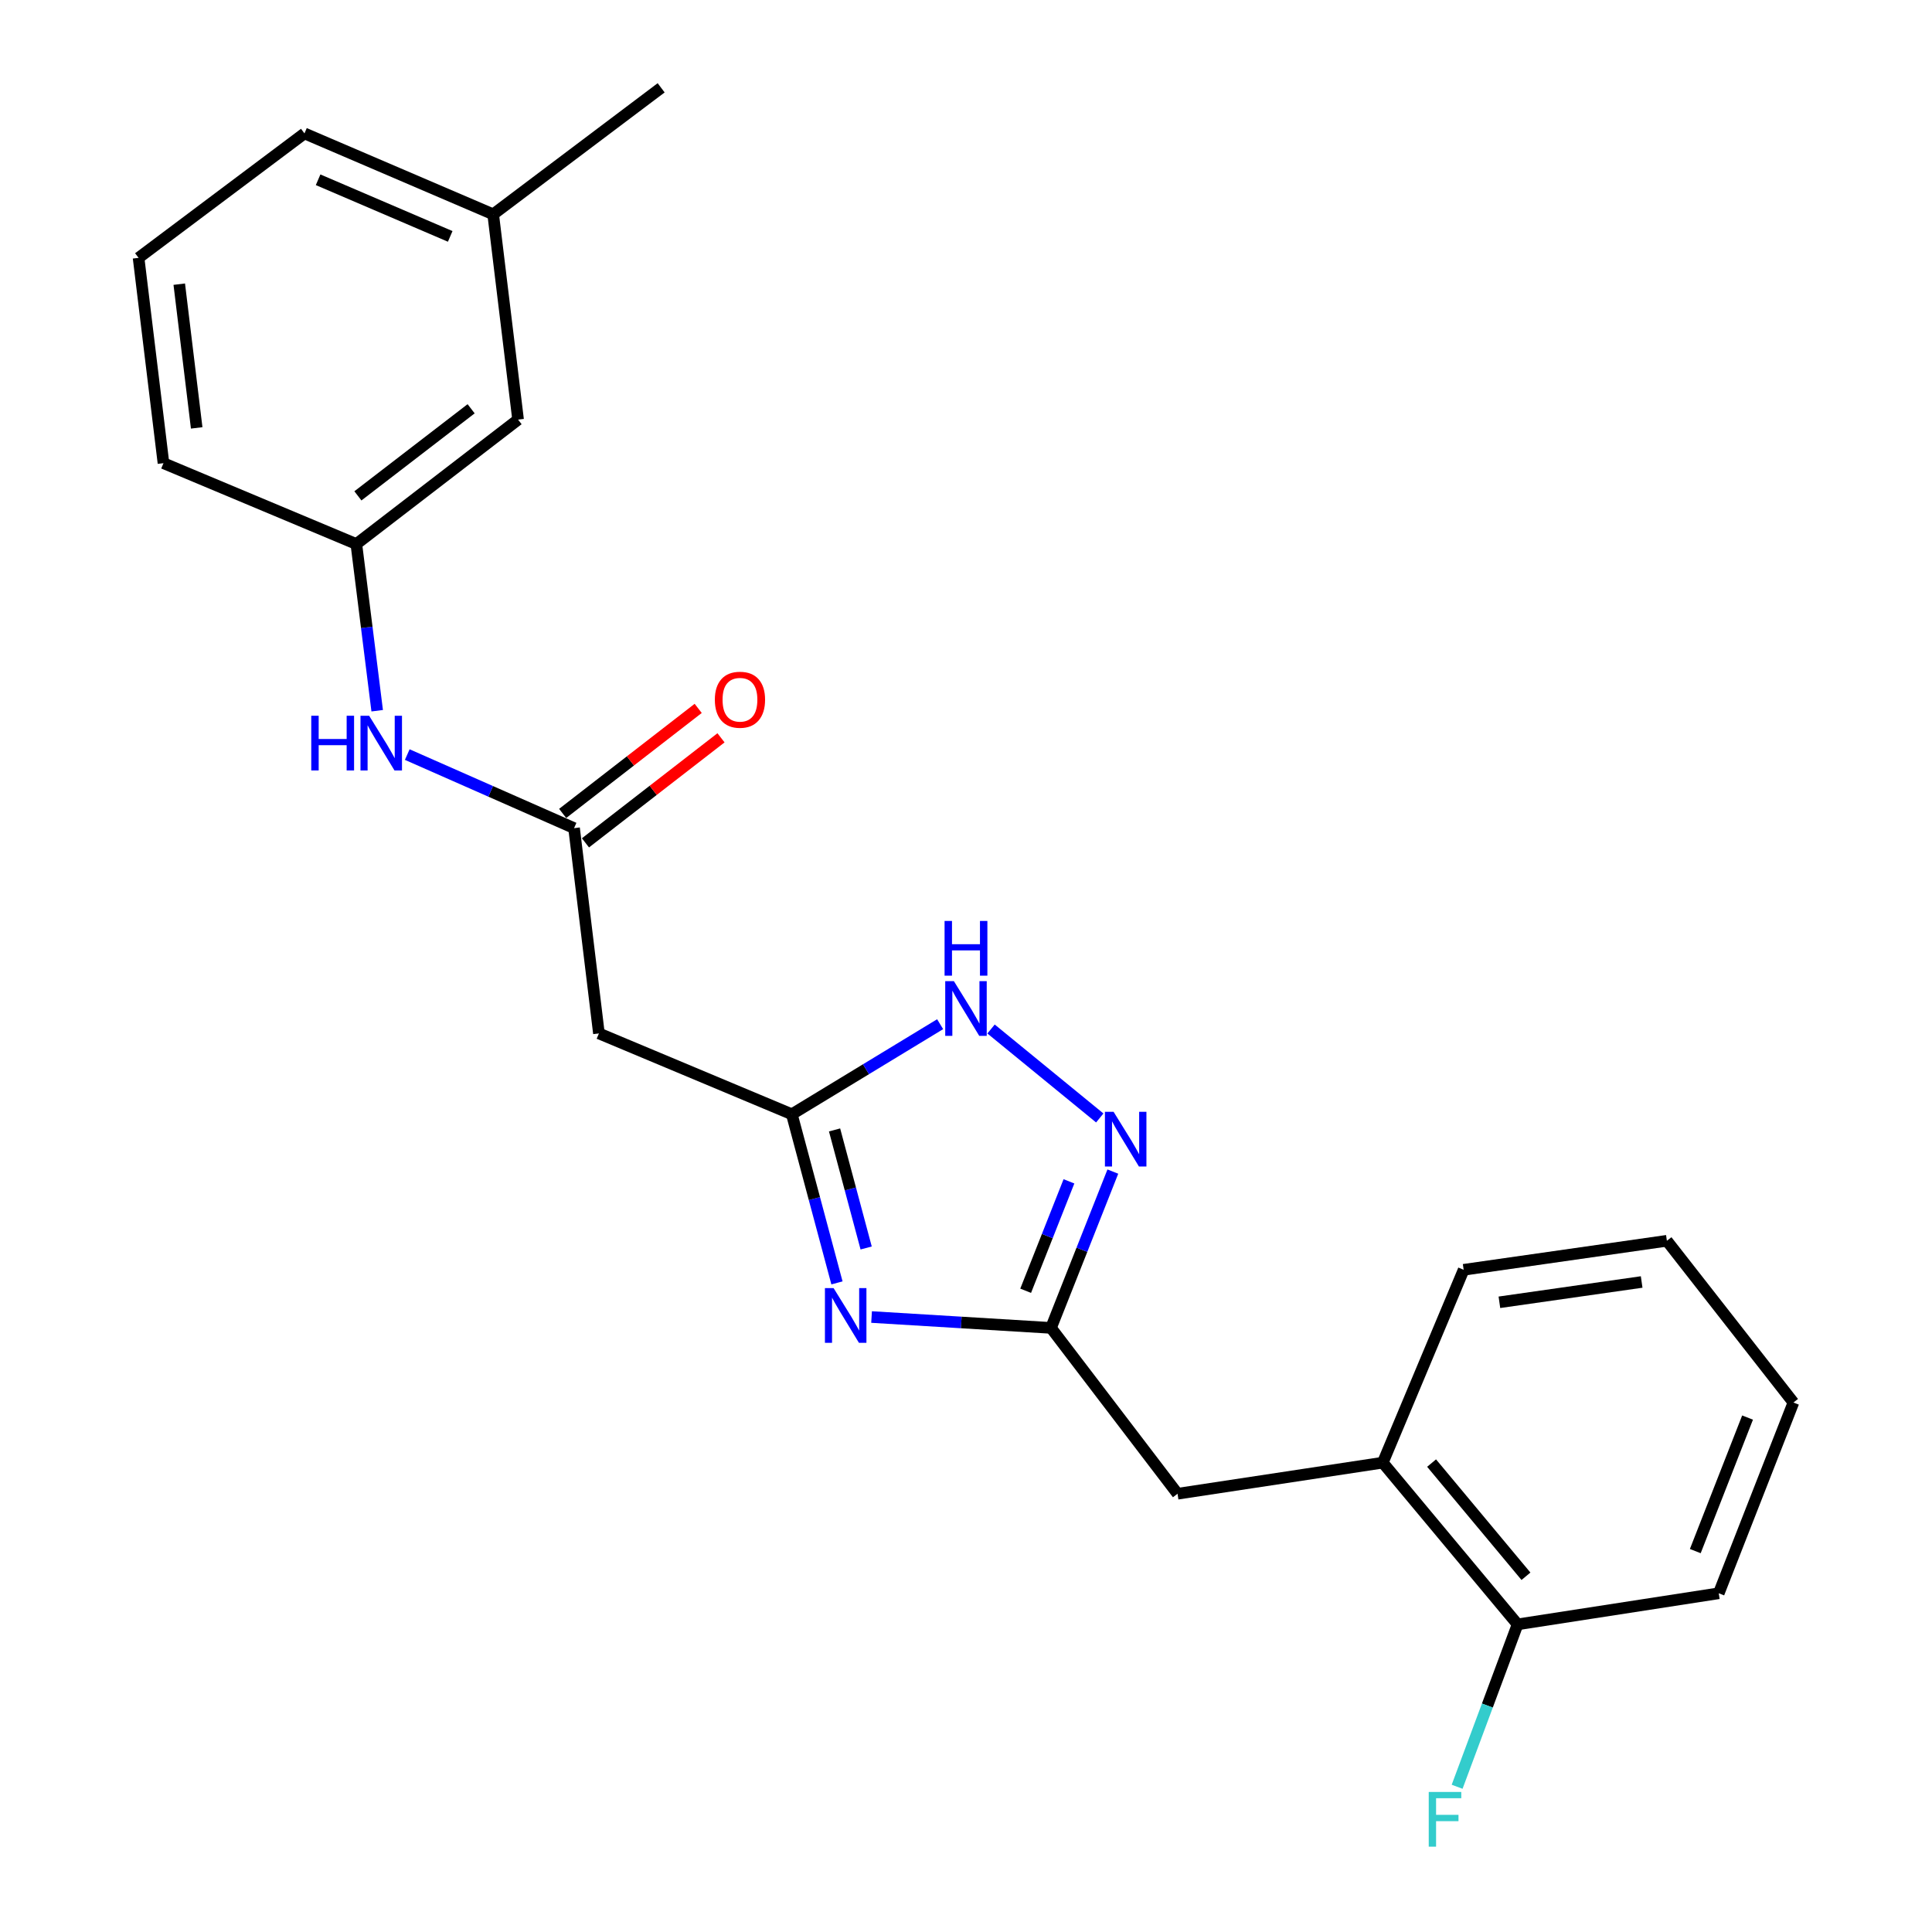 <?xml version='1.0' encoding='iso-8859-1'?>
<svg version='1.1' baseProfile='full'
              xmlns='http://www.w3.org/2000/svg'
                      xmlns:rdkit='http://www.rdkit.org/xml'
                      xmlns:xlink='http://www.w3.org/1999/xlink'
                  xml:space='preserve'
width='1000px' height='1000px' viewBox='0 0 1000 1000'>
<!-- END OF HEADER -->
<rect style='opacity:1.0;fill:#FFFFFF;stroke:none' width='1000' height='1000' x='0' y='0'> </rect>
<path class='bond-0' d='M 433.212,664.023 L 421.53,620.38' style='fill:none;fill-rule:evenodd;stroke:#0000FF;stroke-width:6px;stroke-linecap:butt;stroke-linejoin:miter;stroke-opacity:1' />
<path class='bond-0' d='M 421.53,620.38 L 409.849,576.737' style='fill:none;fill-rule:evenodd;stroke:#000000;stroke-width:6px;stroke-linecap:butt;stroke-linejoin:miter;stroke-opacity:1' />
<path class='bond-0' d='M 448.32,645.948 L 440.143,615.398' style='fill:none;fill-rule:evenodd;stroke:#0000FF;stroke-width:6px;stroke-linecap:butt;stroke-linejoin:miter;stroke-opacity:1' />
<path class='bond-0' d='M 440.143,615.398 L 431.966,584.848' style='fill:none;fill-rule:evenodd;stroke:#000000;stroke-width:6px;stroke-linecap:butt;stroke-linejoin:miter;stroke-opacity:1' />
<path class='bond-1' d='M 451.125,681.691 L 497.559,684.506' style='fill:none;fill-rule:evenodd;stroke:#0000FF;stroke-width:6px;stroke-linecap:butt;stroke-linejoin:miter;stroke-opacity:1' />
<path class='bond-1' d='M 497.559,684.506 L 543.994,687.322' style='fill:none;fill-rule:evenodd;stroke:#000000;stroke-width:6px;stroke-linecap:butt;stroke-linejoin:miter;stroke-opacity:1' />
<path class='bond-3' d='M 409.849,576.737 L 448.231,553.428' style='fill:none;fill-rule:evenodd;stroke:#000000;stroke-width:6px;stroke-linecap:butt;stroke-linejoin:miter;stroke-opacity:1' />
<path class='bond-3' d='M 448.231,553.428 L 486.613,530.119' style='fill:none;fill-rule:evenodd;stroke:#0000FF;stroke-width:6px;stroke-linecap:butt;stroke-linejoin:miter;stroke-opacity:1' />
<path class='bond-5' d='M 409.849,576.737 L 310,534.894' style='fill:none;fill-rule:evenodd;stroke:#000000;stroke-width:6px;stroke-linecap:butt;stroke-linejoin:miter;stroke-opacity:1' />
<path class='bond-2' d='M 543.994,687.322 L 560,646.866' style='fill:none;fill-rule:evenodd;stroke:#000000;stroke-width:6px;stroke-linecap:butt;stroke-linejoin:miter;stroke-opacity:1' />
<path class='bond-2' d='M 560,646.866 L 576.006,606.411' style='fill:none;fill-rule:evenodd;stroke:#0000FF;stroke-width:6px;stroke-linecap:butt;stroke-linejoin:miter;stroke-opacity:1' />
<path class='bond-2' d='M 530.88,668.097 L 542.084,639.778' style='fill:none;fill-rule:evenodd;stroke:#000000;stroke-width:6px;stroke-linecap:butt;stroke-linejoin:miter;stroke-opacity:1' />
<path class='bond-2' d='M 542.084,639.778 L 553.288,611.459' style='fill:none;fill-rule:evenodd;stroke:#0000FF;stroke-width:6px;stroke-linecap:butt;stroke-linejoin:miter;stroke-opacity:1' />
<path class='bond-7' d='M 543.994,687.322 L 609.493,773.159' style='fill:none;fill-rule:evenodd;stroke:#000000;stroke-width:6px;stroke-linecap:butt;stroke-linejoin:miter;stroke-opacity:1' />
<path class='bond-23' d='M 569.237,578.653 L 512.966,532.613' style='fill:none;fill-rule:evenodd;stroke:#0000FF;stroke-width:6px;stroke-linecap:butt;stroke-linejoin:miter;stroke-opacity:1' />
<path class='bond-4' d='M 297.134,428.644 L 310,534.894' style='fill:none;fill-rule:evenodd;stroke:#000000;stroke-width:6px;stroke-linecap:butt;stroke-linejoin:miter;stroke-opacity:1' />
<path class='bond-6' d='M 297.134,428.644 L 253.964,409.606' style='fill:none;fill-rule:evenodd;stroke:#000000;stroke-width:6px;stroke-linecap:butt;stroke-linejoin:miter;stroke-opacity:1' />
<path class='bond-6' d='M 253.964,409.606 L 210.795,390.567' style='fill:none;fill-rule:evenodd;stroke:#0000FF;stroke-width:6px;stroke-linecap:butt;stroke-linejoin:miter;stroke-opacity:1' />
<path class='bond-9' d='M 303.035,436.259 L 338.112,409.074' style='fill:none;fill-rule:evenodd;stroke:#000000;stroke-width:6px;stroke-linecap:butt;stroke-linejoin:miter;stroke-opacity:1' />
<path class='bond-9' d='M 338.112,409.074 L 373.188,381.89' style='fill:none;fill-rule:evenodd;stroke:#FF0000;stroke-width:6px;stroke-linecap:butt;stroke-linejoin:miter;stroke-opacity:1' />
<path class='bond-9' d='M 291.232,421.029 L 326.309,393.845' style='fill:none;fill-rule:evenodd;stroke:#000000;stroke-width:6px;stroke-linecap:butt;stroke-linejoin:miter;stroke-opacity:1' />
<path class='bond-9' d='M 326.309,393.845 L 361.386,366.661' style='fill:none;fill-rule:evenodd;stroke:#FF0000;stroke-width:6px;stroke-linecap:butt;stroke-linejoin:miter;stroke-opacity:1' />
<path class='bond-11' d='M 195.232,367.872 L 189.836,324.731' style='fill:none;fill-rule:evenodd;stroke:#0000FF;stroke-width:6px;stroke-linecap:butt;stroke-linejoin:miter;stroke-opacity:1' />
<path class='bond-11' d='M 189.836,324.731 L 184.44,281.589' style='fill:none;fill-rule:evenodd;stroke:#000000;stroke-width:6px;stroke-linecap:butt;stroke-linejoin:miter;stroke-opacity:1' />
<path class='bond-8' d='M 609.493,773.159 L 715.722,757.07' style='fill:none;fill-rule:evenodd;stroke:#000000;stroke-width:6px;stroke-linecap:butt;stroke-linejoin:miter;stroke-opacity:1' />
<path class='bond-10' d='M 715.722,757.07 L 785.503,840.767' style='fill:none;fill-rule:evenodd;stroke:#000000;stroke-width:6px;stroke-linecap:butt;stroke-linejoin:miter;stroke-opacity:1' />
<path class='bond-10' d='M 740.988,757.287 L 789.834,815.874' style='fill:none;fill-rule:evenodd;stroke:#000000;stroke-width:6px;stroke-linecap:butt;stroke-linejoin:miter;stroke-opacity:1' />
<path class='bond-16' d='M 715.722,757.07 L 757.586,657.243' style='fill:none;fill-rule:evenodd;stroke:#000000;stroke-width:6px;stroke-linecap:butt;stroke-linejoin:miter;stroke-opacity:1' />
<path class='bond-13' d='M 785.503,840.767 L 769.854,882.795' style='fill:none;fill-rule:evenodd;stroke:#000000;stroke-width:6px;stroke-linecap:butt;stroke-linejoin:miter;stroke-opacity:1' />
<path class='bond-13' d='M 769.854,882.795 L 754.205,924.823' style='fill:none;fill-rule:evenodd;stroke:#33CCCC;stroke-width:6px;stroke-linecap:butt;stroke-linejoin:miter;stroke-opacity:1' />
<path class='bond-18' d='M 785.503,840.767 L 889.623,824.678' style='fill:none;fill-rule:evenodd;stroke:#000000;stroke-width:6px;stroke-linecap:butt;stroke-linejoin:miter;stroke-opacity:1' />
<path class='bond-12' d='M 184.44,281.589 L 268.158,217.193' style='fill:none;fill-rule:evenodd;stroke:#000000;stroke-width:6px;stroke-linecap:butt;stroke-linejoin:miter;stroke-opacity:1' />
<path class='bond-12' d='M 185.25,256.658 L 243.852,211.58' style='fill:none;fill-rule:evenodd;stroke:#000000;stroke-width:6px;stroke-linecap:butt;stroke-linejoin:miter;stroke-opacity:1' />
<path class='bond-17' d='M 184.44,281.589 L 84.612,239.736' style='fill:none;fill-rule:evenodd;stroke:#000000;stroke-width:6px;stroke-linecap:butt;stroke-linejoin:miter;stroke-opacity:1' />
<path class='bond-14' d='M 268.158,217.193 L 255.27,110.932' style='fill:none;fill-rule:evenodd;stroke:#000000;stroke-width:6px;stroke-linecap:butt;stroke-linejoin:miter;stroke-opacity:1' />
<path class='bond-20' d='M 255.27,110.932 L 342.209,45.455' style='fill:none;fill-rule:evenodd;stroke:#000000;stroke-width:6px;stroke-linecap:butt;stroke-linejoin:miter;stroke-opacity:1' />
<path class='bond-25' d='M 255.27,110.932 L 157.594,69.057' style='fill:none;fill-rule:evenodd;stroke:#000000;stroke-width:6px;stroke-linecap:butt;stroke-linejoin:miter;stroke-opacity:1' />
<path class='bond-25' d='M 233.026,122.36 L 164.653,93.047' style='fill:none;fill-rule:evenodd;stroke:#000000;stroke-width:6px;stroke-linecap:butt;stroke-linejoin:miter;stroke-opacity:1' />
<path class='bond-15' d='M 71.725,133.465 L 84.612,239.736' style='fill:none;fill-rule:evenodd;stroke:#000000;stroke-width:6px;stroke-linecap:butt;stroke-linejoin:miter;stroke-opacity:1' />
<path class='bond-15' d='M 92.785,147.086 L 101.807,221.476' style='fill:none;fill-rule:evenodd;stroke:#000000;stroke-width:6px;stroke-linecap:butt;stroke-linejoin:miter;stroke-opacity:1' />
<path class='bond-19' d='M 71.725,133.465 L 157.594,69.057' style='fill:none;fill-rule:evenodd;stroke:#000000;stroke-width:6px;stroke-linecap:butt;stroke-linejoin:miter;stroke-opacity:1' />
<path class='bond-21' d='M 757.586,657.243 L 862.776,642.225' style='fill:none;fill-rule:evenodd;stroke:#000000;stroke-width:6px;stroke-linecap:butt;stroke-linejoin:miter;stroke-opacity:1' />
<path class='bond-21' d='M 776.088,674.064 L 849.721,663.552' style='fill:none;fill-rule:evenodd;stroke:#000000;stroke-width:6px;stroke-linecap:butt;stroke-linejoin:miter;stroke-opacity:1' />
<path class='bond-24' d='M 889.623,824.678 L 928.275,725.943' style='fill:none;fill-rule:evenodd;stroke:#000000;stroke-width:6px;stroke-linecap:butt;stroke-linejoin:miter;stroke-opacity:1' />
<path class='bond-24' d='M 877.479,802.844 L 904.536,733.729' style='fill:none;fill-rule:evenodd;stroke:#000000;stroke-width:6px;stroke-linecap:butt;stroke-linejoin:miter;stroke-opacity:1' />
<path class='bond-22' d='M 862.776,642.225 L 928.275,725.943' style='fill:none;fill-rule:evenodd;stroke:#000000;stroke-width:6px;stroke-linecap:butt;stroke-linejoin:miter;stroke-opacity:1' />
<path  class='atom-0' d='M 431.463 666.718
L 440.743 681.718
Q 441.663 683.198, 443.143 685.878
Q 444.623 688.558, 444.703 688.718
L 444.703 666.718
L 448.463 666.718
L 448.463 695.038
L 444.583 695.038
L 434.623 678.638
Q 433.463 676.718, 432.223 674.518
Q 431.023 672.318, 430.663 671.638
L 430.663 695.038
L 426.983 695.038
L 426.983 666.718
L 431.463 666.718
' fill='#0000FF'/>
<path  class='atom-3' d='M 576.387 575.464
L 585.667 590.464
Q 586.587 591.944, 588.067 594.624
Q 589.547 597.304, 589.627 597.464
L 589.627 575.464
L 593.387 575.464
L 593.387 603.784
L 589.507 603.784
L 579.547 587.384
Q 578.387 585.464, 577.147 583.264
Q 575.947 581.064, 575.587 580.384
L 575.587 603.784
L 571.907 603.784
L 571.907 575.464
L 576.387 575.464
' fill='#0000FF'/>
<path  class='atom-4' d='M 493.729 507.835
L 503.009 522.835
Q 503.929 524.315, 505.409 526.995
Q 506.889 529.675, 506.969 529.835
L 506.969 507.835
L 510.729 507.835
L 510.729 536.155
L 506.849 536.155
L 496.889 519.755
Q 495.729 517.835, 494.489 515.635
Q 493.289 513.435, 492.929 512.755
L 492.929 536.155
L 489.249 536.155
L 489.249 507.835
L 493.729 507.835
' fill='#0000FF'/>
<path  class='atom-4' d='M 488.909 476.683
L 492.749 476.683
L 492.749 488.723
L 507.229 488.723
L 507.229 476.683
L 511.069 476.683
L 511.069 505.003
L 507.229 505.003
L 507.229 491.923
L 492.749 491.923
L 492.749 505.003
L 488.909 505.003
L 488.909 476.683
' fill='#0000FF'/>
<path  class='atom-7' d='M 161.108 370.468
L 164.948 370.468
L 164.948 382.508
L 179.428 382.508
L 179.428 370.468
L 183.268 370.468
L 183.268 398.788
L 179.428 398.788
L 179.428 385.708
L 164.948 385.708
L 164.948 398.788
L 161.108 398.788
L 161.108 370.468
' fill='#0000FF'/>
<path  class='atom-7' d='M 191.068 370.468
L 200.348 385.468
Q 201.268 386.948, 202.748 389.628
Q 204.228 392.308, 204.308 392.468
L 204.308 370.468
L 208.068 370.468
L 208.068 398.788
L 204.188 398.788
L 194.228 382.388
Q 193.068 380.468, 191.828 378.268
Q 190.628 376.068, 190.268 375.388
L 190.268 398.788
L 186.588 398.788
L 186.588 370.468
L 191.068 370.468
' fill='#0000FF'/>
<path  class='atom-10' d='M 370.003 362.176
Q 370.003 355.376, 373.363 351.576
Q 376.723 347.776, 383.003 347.776
Q 389.283 347.776, 392.643 351.576
Q 396.003 355.376, 396.003 362.176
Q 396.003 369.056, 392.603 372.976
Q 389.203 376.856, 383.003 376.856
Q 376.763 376.856, 373.363 372.976
Q 370.003 369.096, 370.003 362.176
M 383.003 373.656
Q 387.323 373.656, 389.643 370.776
Q 392.003 367.856, 392.003 362.176
Q 392.003 356.616, 389.643 353.816
Q 387.323 350.976, 383.003 350.976
Q 378.683 350.976, 376.323 353.776
Q 374.003 356.576, 374.003 362.176
Q 374.003 367.896, 376.323 370.776
Q 378.683 373.656, 383.003 373.656
' fill='#FF0000'/>
<path  class='atom-14' d='M 739.511 927.515
L 756.351 927.515
L 756.351 930.755
L 743.311 930.755
L 743.311 939.355
L 754.911 939.355
L 754.911 942.635
L 743.311 942.635
L 743.311 955.835
L 739.511 955.835
L 739.511 927.515
' fill='#33CCCC'/>
</svg>
